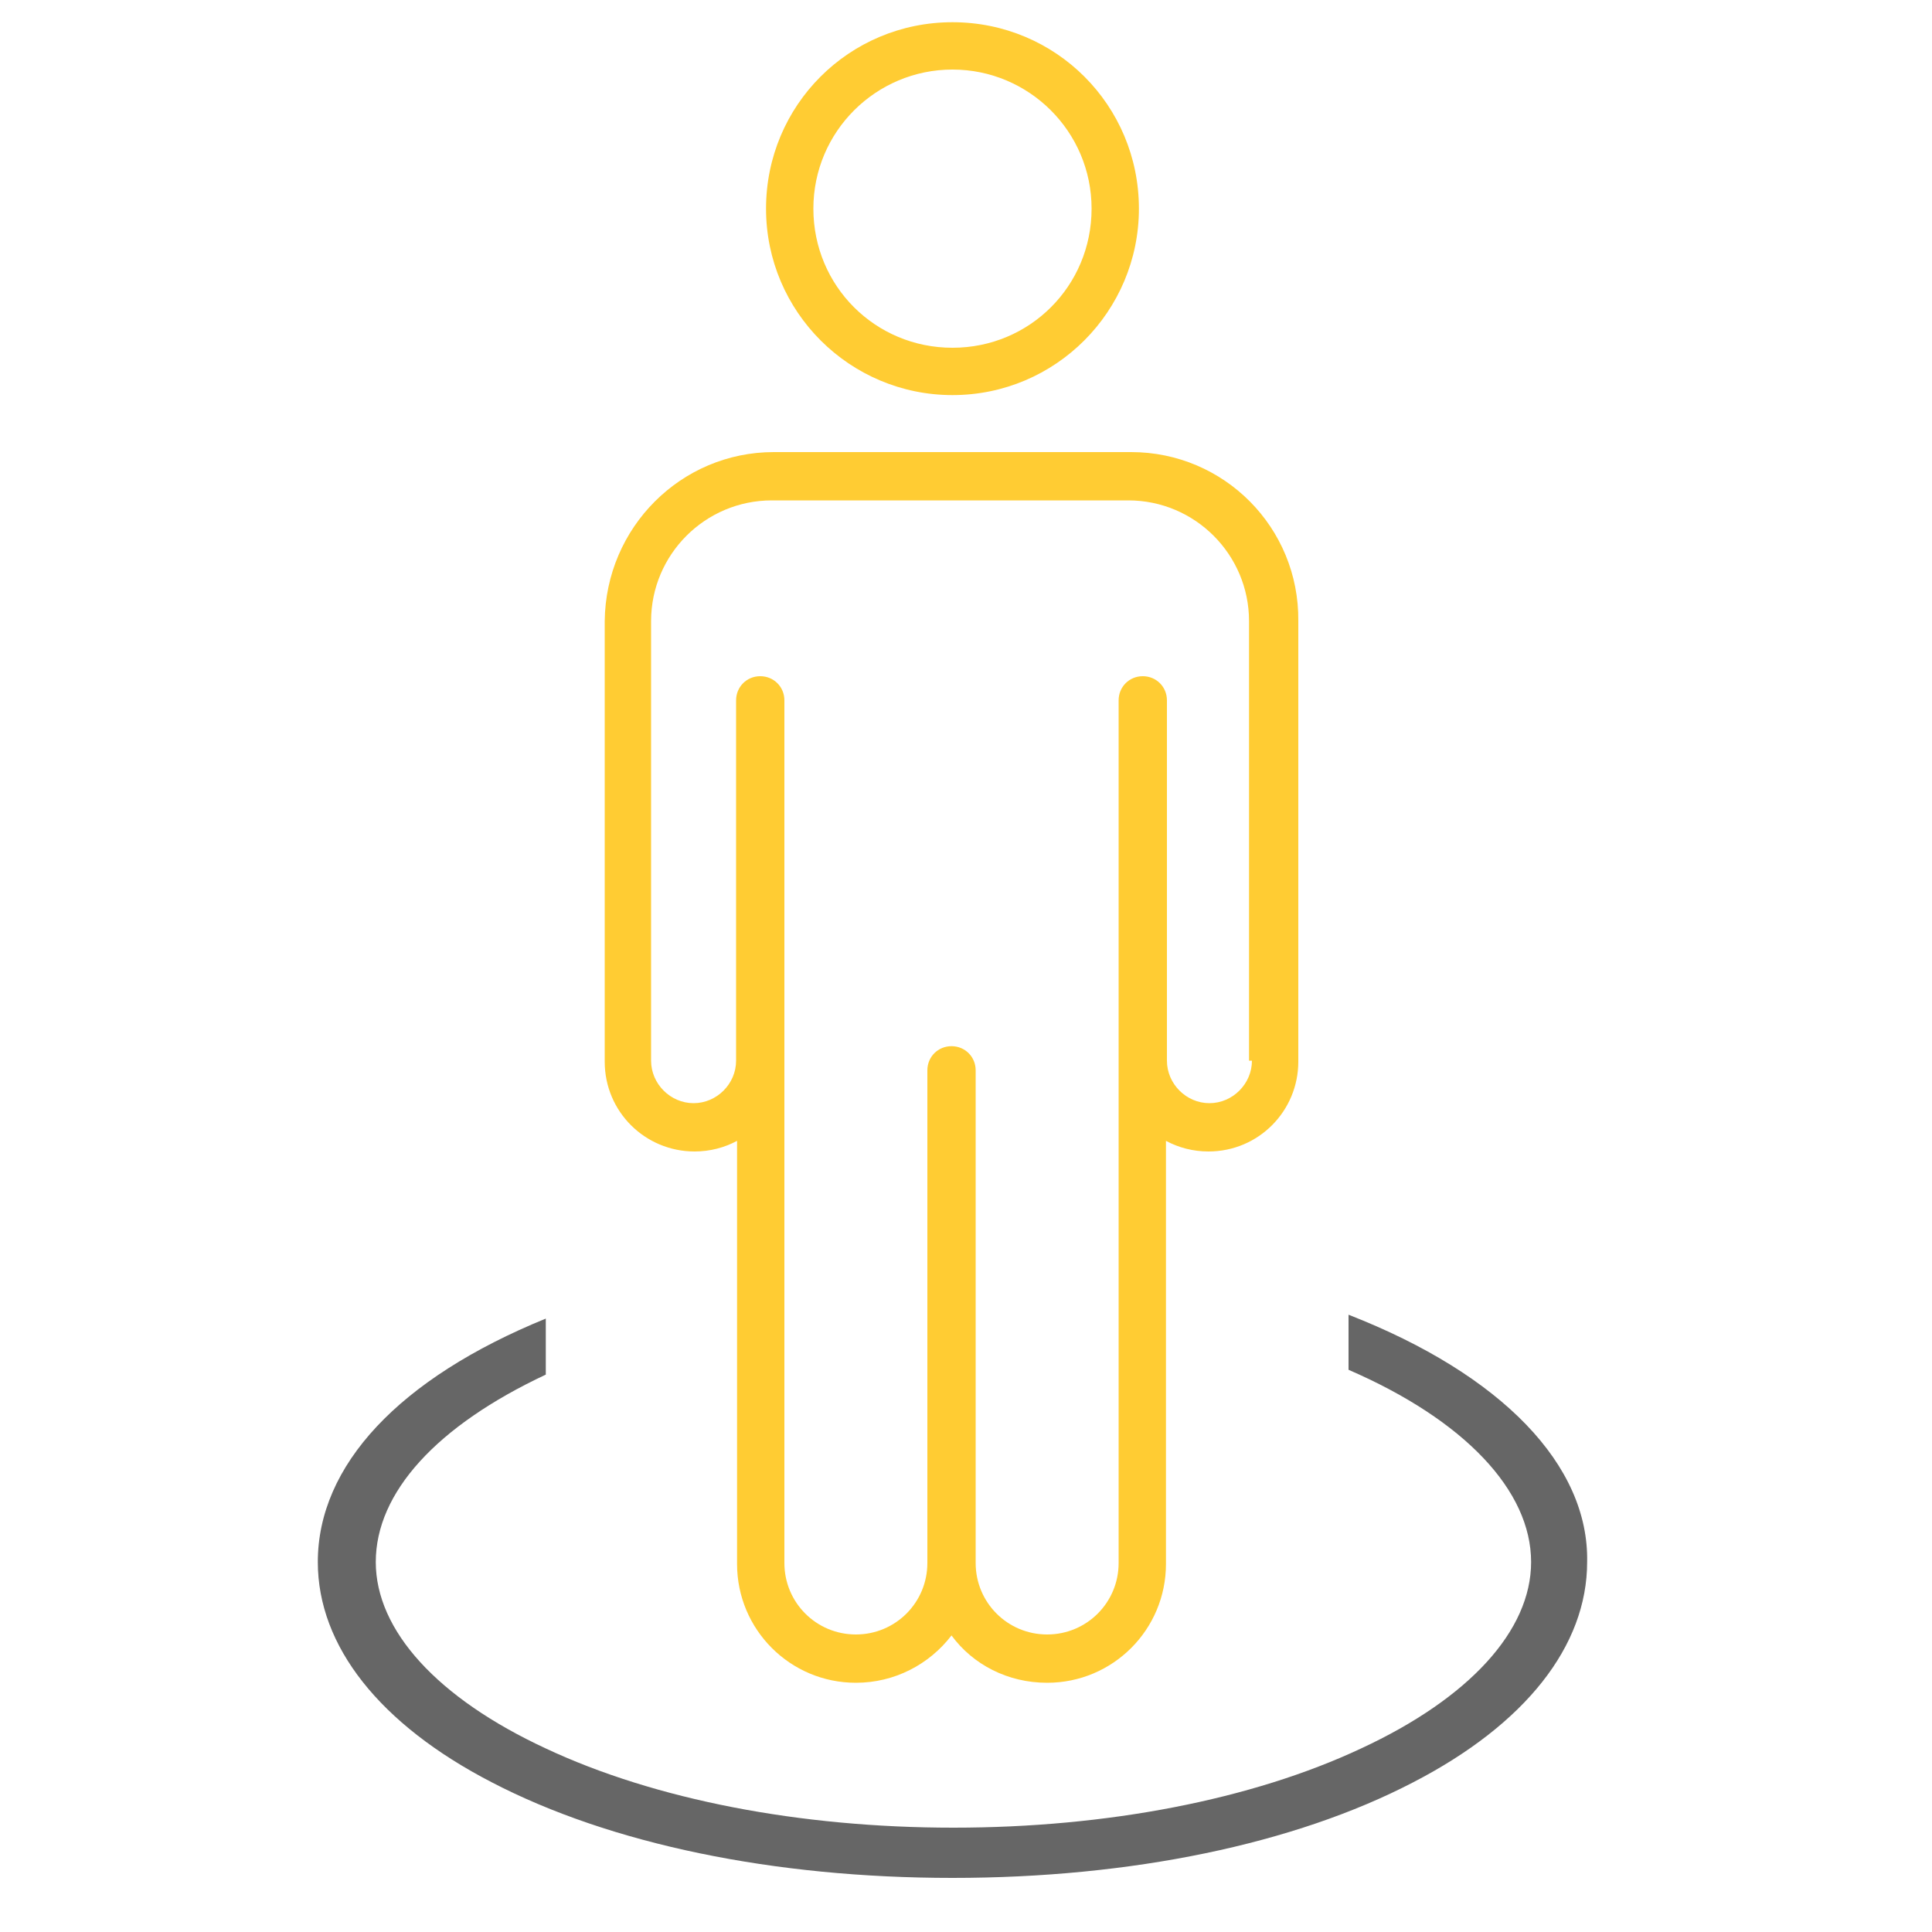<?xml version="1.0" encoding="utf-8"?>
<!-- Generator: Adobe Illustrator 25.2.0, SVG Export Plug-In . SVG Version: 6.00 Build 0)  -->
<svg version="1.1" id="Capa_1" xmlns="http://www.w3.org/2000/svg" xmlns:xlink="http://www.w3.org/1999/xlink" x="0px" y="0px"
	 viewBox="0 0 200 200" style="enable-background:new 0 0 200 200;" xml:space="preserve">
<style type="text/css">
	.st0{fill:#FFCC33;}
	.st1{fill:#666666;}
</style>
<g>
	<path class="st0" d="M117.1,46.8H80.1c-9.6,0-17.4,7.8-17.5,17.5v45.6c0,5.2,4.2,9.3,9.3,9.3c1.6,0,3.1-0.4,4.4-1.1v43.8
		c0,6.8,5.5,12.3,12.3,12.3c4,0,7.6-1.9,9.9-4.9c2.2,3,5.8,4.9,9.9,4.9c6.8,0,12.3-5.5,12.3-12.3v-43.8c1.3,0.7,2.8,1.1,4.4,1.1
		c5.2,0,9.3-4.2,9.3-9.3V64.3C134.5,54.6,126.7,46.8,117.1,46.8z M129.6,109.8C129.6,109.8,129.6,109.8,129.6,109.8
		c0,2.4-2,4.4-4.4,4.4c-2.4,0-4.4-2-4.4-4.4V72.5c0-1.4-1.1-2.5-2.5-2.5c-1.4,0-2.5,1.1-2.5,2.5v37.3v52c0,4.1-3.3,7.4-7.4,7.4
		c-4.1,0-7.4-3.3-7.4-7.4v-51c0-1.4-1.1-2.5-2.5-2.5c-1.4,0-2.5,1.1-2.5,2.5v51c0,4.1-3.3,7.4-7.4,7.4c-4.1,0-7.4-3.3-7.4-7.4v-52
		V72.5c0-1.4-1.1-2.5-2.5-2.5c-1.4,0-2.5,1.1-2.5,2.5v37.3c0,2.4-2,4.4-4.4,4.4c-2.4,0-4.4-2-4.4-4.4V64.3c0-6.9,5.6-12.5,12.5-12.5
		h36.9c6.9,0,12.5,5.6,12.5,12.5V109.8z"/>
	<path class="st0" d="M98.6,40.9c10.7,0,19.3-8.7,19.3-19.3c0-10.7-8.6-19.3-19.3-19.3c-10.7,0-19.3,8.6-19.3,19.3
		S88,40.9,98.6,40.9z M98.6,7.2c7.9,0,14.4,6.4,14.4,14.4c0,8-6.4,14.4-14.4,14.4s-14.4-6.4-14.4-14.4S90.7,7.2,98.6,7.2z"/>
</g>
<g>
	<path class="st1" d="M139.6,136.1l0,5.7c12,5.2,18.9,12.5,18.9,19.9c0,7.1-6.4,14.1-17.6,19.3c-11.3,5.3-26.3,8.2-42.2,8.2
		s-30.9-2.9-42.2-8.2c-11.2-5.2-17.6-12.2-17.6-19.3c0-7.2,6.3-14.1,17.6-19.4l0-5.8c-15.2,6.2-23.6,15.2-23.6,25.2
		c0,8.7,6.4,16.8,18,22.8c12.3,6.4,29.2,9.9,47.7,9.9c18.5,0,35.4-3.5,47.7-9.9c11.6-6,18-14.1,18-22.8
		C164.5,151.7,155.5,142.3,139.6,136.1z"/>
</g>
</svg>
